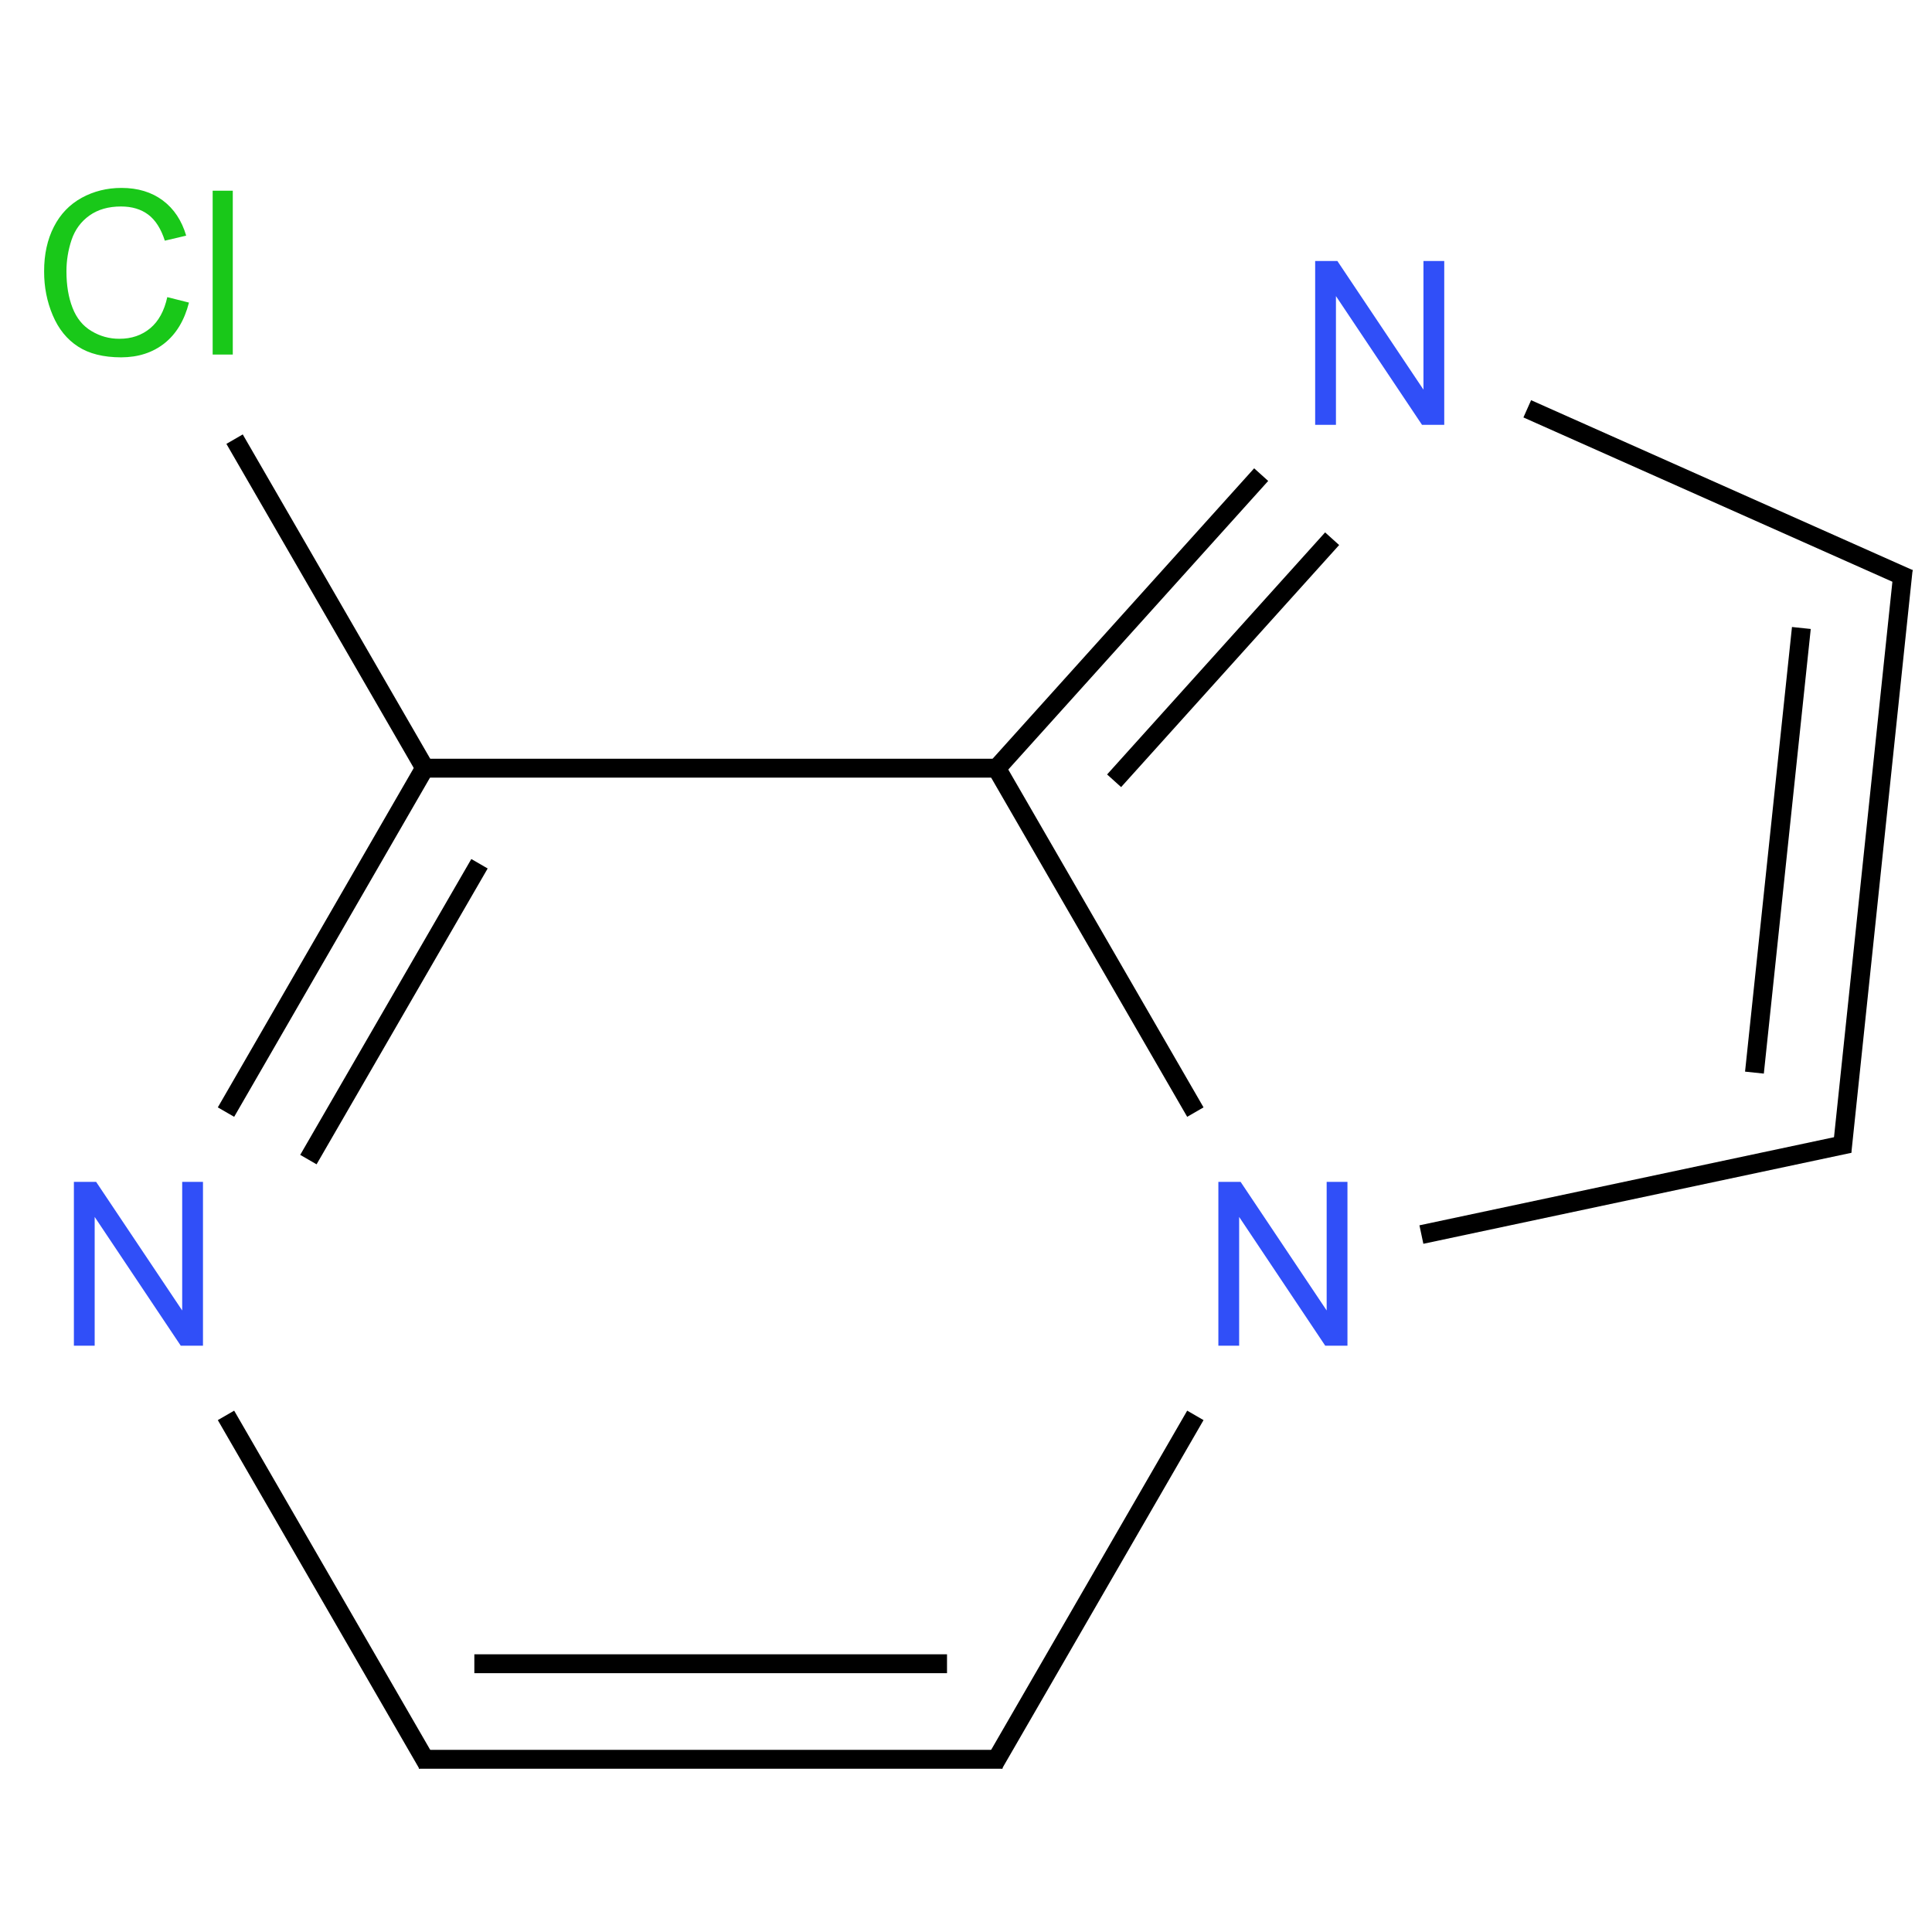 ﻿<svg xmlns="http://www.w3.org/2000/svg" xmlns:xlink="http://www.w3.org/1999/xlink" width="200pt" height="200pt" viewBox="0 0 200 200" version="1.1">
  <defs>
    <g>
      <symbol overflow="visible" id="glyph0-0">
        <path style="stroke:none;" d="M 2.961 0 L 2.961 -14.809 L 14.809 -14.809 L 14.809 0 Z M 3.332 -0.371 L 14.438 -0.371 L 14.438 -14.438 L 3.332 -14.438 Z M 3.332 -0.371 " />
      </symbol>
      <symbol overflow="visible" id="glyph0-1">
        <path style="stroke:none;" d="M 13.93 -5.945 L 16.176 -5.379 C 15.703 -3.535 14.855 -2.129 13.633 -1.16 C 12.41 -0.195 10.918 0.285 9.152 0.289 C 7.324 0.285 5.836 -0.082 4.691 -0.828 C 3.543 -1.57 2.672 -2.648 2.074 -4.062 C 1.477 -5.469 1.176 -6.984 1.18 -8.609 C 1.176 -10.371 1.516 -11.914 2.191 -13.23 C 2.863 -14.543 3.82 -15.539 5.07 -16.227 C 6.312 -16.906 7.688 -17.25 9.188 -17.25 C 10.883 -17.25 12.309 -16.816 13.465 -15.953 C 14.621 -15.09 15.426 -13.875 15.887 -12.309 L 13.676 -11.789 C 13.281 -13.023 12.707 -13.922 11.961 -14.484 C 11.211 -15.047 10.273 -15.328 9.141 -15.328 C 7.836 -15.328 6.746 -15.016 5.871 -14.391 C 4.996 -13.766 4.379 -12.926 4.023 -11.875 C 3.668 -10.82 3.492 -9.734 3.492 -8.621 C 3.492 -7.176 3.699 -5.918 4.121 -4.84 C 4.539 -3.762 5.195 -2.957 6.086 -2.43 C 6.973 -1.895 7.934 -1.629 8.965 -1.633 C 10.223 -1.629 11.285 -1.992 12.16 -2.719 C 13.027 -3.441 13.617 -4.516 13.93 -5.945 Z M 13.93 -5.945 " />
      </symbol>
      <symbol overflow="visible" id="glyph0-2">
        <path style="stroke:none;" d="M 1.516 0 L 1.516 -16.961 L 3.598 -16.961 L 3.598 0 Z M 1.516 0 " />
      </symbol>
      <symbol overflow="visible" id="glyph0-3">
        <path style="stroke:none;" d="M 1.805 0 L 1.805 -16.961 L 4.105 -16.961 L 13.016 -3.645 L 13.016 -16.961 L 15.168 -16.961 L 15.168 0 L 12.867 0 L 3.957 -13.328 L 3.957 0 Z M 1.805 0 " />
      </symbol>
    </g>
  </defs>
  <g id="surface2757">
    <path style="fill:none;stroke-width:0.033;stroke-linecap:butt;stroke-linejoin:miter;stroke:rgb(0%,0%,0%);stroke-opacity:1;stroke-miterlimit:10;" d="M 0.168 0.291 L 0.505 0.874 " transform="matrix(59.238,0,0,59.238,14.331,28.222)" />
    <path style="fill:none;stroke-width:0.033;stroke-linecap:butt;stroke-linejoin:miter;stroke:rgb(0%,0%,0%);stroke-opacity:1;stroke-miterlimit:10;" d="M 0.5 0.866 L 0.153 1.467 " transform="matrix(59.238,0,0,59.238,14.331,28.222)" />
    <path style="fill:none;stroke-width:0.033;stroke-linecap:butt;stroke-linejoin:miter;stroke:rgb(0%,0%,0%);stroke-opacity:1;stroke-miterlimit:10;" d="M 0.596 1.033 L 0.297 1.55 " transform="matrix(59.238,0,0,59.238,14.331,28.222)" />
    <path style="fill:none;stroke-width:0.033;stroke-linecap:butt;stroke-linejoin:miter;stroke:rgb(0%,0%,0%);stroke-opacity:1;stroke-miterlimit:10;" d="M 0.153 1.997 L 0.505 2.606 " transform="matrix(59.238,0,0,59.238,14.331,28.222)" />
    <path style="fill:none;stroke-width:0.033;stroke-linecap:butt;stroke-linejoin:miter;stroke:rgb(0%,0%,0%);stroke-opacity:1;stroke-miterlimit:10;" d="M 0.49 2.598 L 1.51 2.598 " transform="matrix(59.238,0,0,59.238,14.331,28.222)" />
    <path style="fill:none;stroke-width:0.033;stroke-linecap:butt;stroke-linejoin:miter;stroke:rgb(0%,0%,0%);stroke-opacity:1;stroke-miterlimit:10;" d="M 0.587 2.431 L 1.413 2.431 " transform="matrix(59.238,0,0,59.238,14.331,28.222)" />
    <path style="fill:none;stroke-width:0.033;stroke-linecap:butt;stroke-linejoin:miter;stroke:rgb(0%,0%,0%);stroke-opacity:1;stroke-miterlimit:10;" d="M 1.495 2.606 L 1.847 1.997 " transform="matrix(59.238,0,0,59.238,14.331,28.222)" />
    <path style="fill:none;stroke-width:0.033;stroke-linecap:butt;stroke-linejoin:miter;stroke:rgb(0%,0%,0%);stroke-opacity:1;stroke-miterlimit:10;" d="M 1.847 1.467 L 1.495 0.858 " transform="matrix(59.238,0,0,59.238,14.331,28.222)" />
    <path style="fill:none;stroke-width:0.033;stroke-linecap:butt;stroke-linejoin:miter;stroke:rgb(0%,0%,0%);stroke-opacity:1;stroke-miterlimit:10;" d="M 1.51 0.866 L 0.49 0.866 " transform="matrix(59.238,0,0,59.238,14.331,28.222)" />
    <path style="fill:none;stroke-width:0.033;stroke-linecap:butt;stroke-linejoin:miter;stroke:rgb(0%,0%,0%);stroke-opacity:1;stroke-miterlimit:10;" d="M 1.5 0.866 L 1.962 0.353 " transform="matrix(59.238,0,0,59.238,14.331,28.222)" />
    <path style="fill:none;stroke-width:0.033;stroke-linecap:butt;stroke-linejoin:miter;stroke:rgb(0%,0%,0%);stroke-opacity:1;stroke-miterlimit:10;" d="M 1.705 0.888 L 2.086 0.465 " transform="matrix(59.238,0,0,59.238,14.331,28.222)" />
    <path style="fill:none;stroke-width:0.033;stroke-linecap:butt;stroke-linejoin:miter;stroke:rgb(0%,0%,0%);stroke-opacity:1;stroke-miterlimit:10;" d="M 2.427 0.238 L 3.094 0.535 " transform="matrix(59.238,0,0,59.238,14.331,28.222)" />
    <path style="fill:none;stroke-width:0.033;stroke-linecap:butt;stroke-linejoin:miter;stroke:rgb(0%,0%,0%);stroke-opacity:1;stroke-miterlimit:10;" d="M 3.084 0.518 L 2.977 1.536 " transform="matrix(59.238,0,0,59.238,14.331,28.222)" />
    <path style="fill:none;stroke-width:0.033;stroke-linecap:butt;stroke-linejoin:miter;stroke:rgb(0%,0%,0%);stroke-opacity:1;stroke-miterlimit:10;" d="M 2.906 0.621 L 2.824 1.398 " transform="matrix(59.238,0,0,59.238,14.331,28.222)" />
    <path style="fill:none;stroke-width:0.033;stroke-linecap:butt;stroke-linejoin:miter;stroke:rgb(0%,0%,0%);stroke-opacity:1;stroke-miterlimit:10;" d="M 2.99 1.522 L 2.242 1.681 " transform="matrix(59.238,0,0,59.238,14.331,28.222)" />
    <g style="fill:rgb(9.978%,78.159%,9.978%);fill-opacity:1;">
      <use xlink:href="#glyph0-1" x="3.387" y="36.703" />
      <use xlink:href="#glyph0-2" x="20.499" y="36.703" />
    </g>
    <g style="fill:rgb(19%,31%,97%);fill-opacity:1;">
      <use xlink:href="#glyph0-3" x="5.844" y="139.305" />
    </g>
    <g style="fill:rgb(19%,31%,97%);fill-opacity:1;">
      <use xlink:href="#glyph0-3" x="124.32" y="139.305" />
    </g>
    <g style="fill:rgb(19%,31%,97%);fill-opacity:1;">
      <use xlink:href="#glyph0-3" x="134.34" y="43.98" />
    </g>
  </g>
</svg>